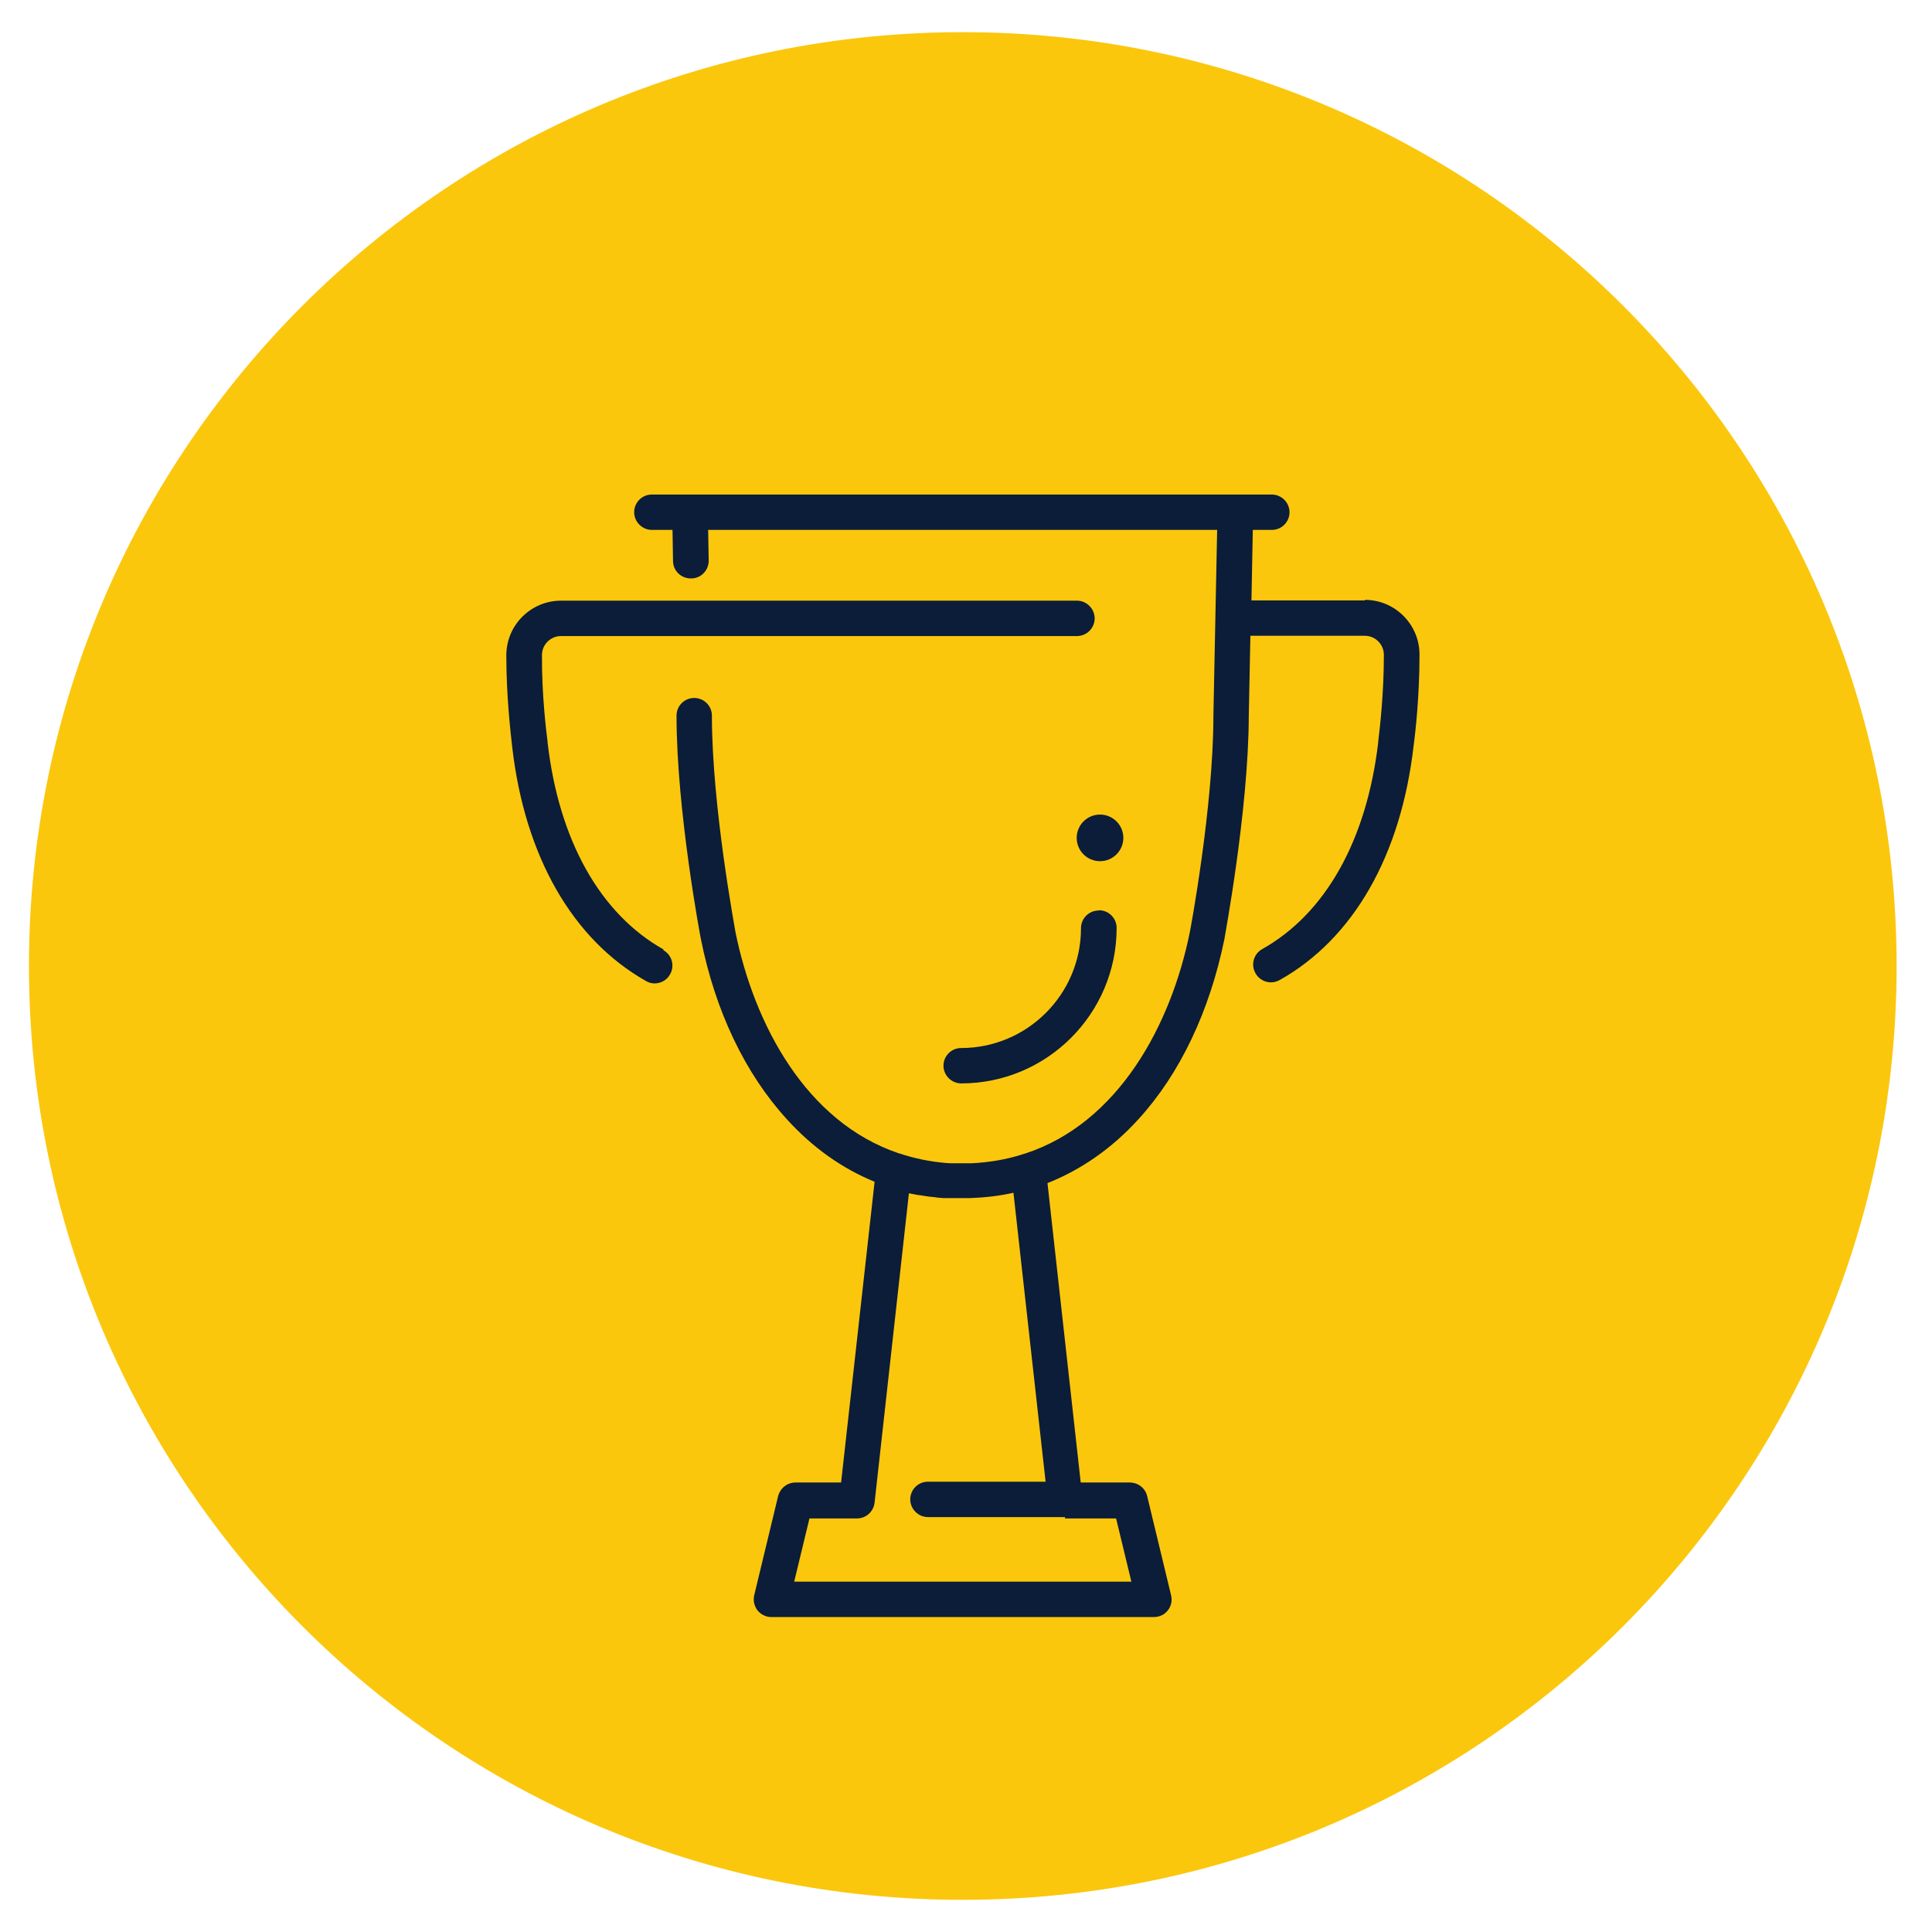 <svg width="125" height="125" viewBox="0 0 125 125" fill="none" xmlns="http://www.w3.org/2000/svg">
<g clip-path="url(#clip0_121_260)">
<mask id="mask0_121_260" style="mask-type:luminance" maskUnits="userSpaceOnUse" x="0" y="0" width="125" height="125">
<path d="M125 0H0V125H125V0Z" fill="white"/>
</mask>
<g mask="url(#mask0_121_260)">
<path d="M122.711 62.5C122.711 95.866 95.658 122.919 62.292 122.919C28.926 122.919 1.873 95.866 1.873 62.5C1.873 29.134 28.926 2.081 62.292 2.081C95.658 2.081 122.711 29.134 122.711 62.5Z" fill="#FBC70D"/>
<path d="M71.084 58.91C70.443 58.91 69.94 59.431 69.94 60.055C69.94 64.338 66.454 67.807 62.188 67.807C61.546 67.807 61.043 68.327 61.043 68.951C61.043 69.576 61.563 70.096 62.188 70.096C67.737 70.096 72.246 65.587 72.246 60.038C72.246 59.396 71.726 58.893 71.102 58.893" fill="#0B1D38"/>
<path d="M71.171 52.702C70.338 52.702 69.662 53.378 69.662 54.211C69.662 55.043 70.338 55.719 71.171 55.719C72.003 55.719 72.68 55.043 72.68 54.211C72.68 53.378 72.003 52.702 71.171 52.702Z" fill="#0B1D38"/>
<path d="M42.921 61.425C38.828 59.118 36.158 54.367 35.429 48.037V47.985C35.343 47.326 35.048 44.967 35.065 42.383C35.065 41.707 35.62 41.152 36.297 41.152H69.68C70.321 41.152 70.824 40.632 70.824 40.008C70.824 39.383 70.304 38.863 69.68 38.863H36.297C34.354 38.863 32.759 40.441 32.759 42.401C32.759 45.054 33.036 47.413 33.14 48.332C33.955 55.407 37.042 60.783 41.794 63.471C41.967 63.575 42.158 63.627 42.349 63.627C42.748 63.627 43.147 63.419 43.355 63.038C43.667 62.483 43.476 61.789 42.921 61.477" fill="#0B1D38"/>
<path d="M88.322 38.846H80.969L81.056 34.285H82.287C82.929 34.285 83.432 33.765 83.432 33.14C83.432 32.516 82.911 31.996 82.287 31.996H42.175C41.534 31.996 41.031 32.516 41.031 33.14C41.031 33.765 41.551 34.285 42.175 34.285H43.511L43.545 36.297C43.545 36.938 44.083 37.441 44.725 37.424C45.366 37.424 45.869 36.886 45.852 36.245L45.817 34.285H78.749L78.507 46.303C78.507 52.234 76.998 60.246 76.98 60.315C75.766 66.315 72.368 72.662 66.315 74.639C66.281 74.639 66.228 74.657 66.194 74.674C65.119 75.021 63.991 75.212 62.83 75.264C62.795 75.264 62.778 75.264 62.743 75.264C62.587 75.264 62.431 75.264 62.275 75.264C62.118 75.264 61.945 75.264 61.789 75.264C61.754 75.264 61.72 75.264 61.685 75.264C61.546 75.264 61.39 75.264 61.251 75.246H61.217C60.176 75.16 59.153 74.951 58.182 74.622C58.164 74.622 58.13 74.622 58.112 74.605C52.147 72.576 48.8 66.281 47.586 60.315C47.586 60.246 46.06 52.216 46.06 46.303C46.06 45.661 45.54 45.158 44.915 45.158C44.274 45.158 43.771 45.678 43.771 46.303C43.771 52.459 45.332 60.697 45.349 60.766C46.285 65.431 48.21 69.454 50.898 72.402C52.563 74.24 54.471 75.593 56.586 76.46L54.419 95.918H51.471C50.933 95.918 50.482 96.282 50.343 96.802L48.8 103.201C48.713 103.548 48.8 103.912 49.008 104.19C49.233 104.467 49.563 104.623 49.91 104.623H74.657C75.004 104.623 75.35 104.467 75.558 104.19C75.784 103.912 75.853 103.548 75.766 103.201L74.223 96.802C74.102 96.282 73.633 95.918 73.096 95.918H69.922L67.772 76.547C69.957 75.68 71.951 74.293 73.668 72.402C76.356 69.454 78.264 65.413 79.218 60.766C79.218 60.697 80.778 52.459 80.796 46.32L80.9 41.135H88.305C88.981 41.135 89.536 41.69 89.536 42.366C89.536 44.881 89.276 47.118 89.172 47.968V48.02C88.426 54.349 85.773 59.101 81.663 61.407C81.108 61.72 80.917 62.413 81.229 62.968C81.437 63.35 81.836 63.558 82.235 63.558C82.426 63.558 82.617 63.506 82.807 63.402C87.559 60.731 90.646 55.355 91.461 48.245C91.582 47.361 91.842 45.002 91.842 42.349C91.842 40.407 90.264 38.811 88.305 38.811M68.899 98.242H72.211L73.2 102.334H51.384L52.372 98.242H55.442C56.032 98.242 56.517 97.808 56.586 97.218L58.806 77.206C58.893 77.223 58.997 77.241 59.084 77.258C59.205 77.275 59.326 77.31 59.448 77.327C59.465 77.327 59.483 77.327 59.517 77.327C59.621 77.345 59.725 77.362 59.829 77.379C59.864 77.379 59.899 77.379 59.933 77.397C60.02 77.397 60.124 77.431 60.211 77.431C60.263 77.431 60.315 77.431 60.367 77.449C60.454 77.449 60.54 77.466 60.627 77.483C60.679 77.483 60.748 77.483 60.8 77.501C60.87 77.501 60.957 77.501 61.026 77.518C61.095 77.518 61.165 77.518 61.234 77.518C61.303 77.518 61.373 77.518 61.442 77.518C61.529 77.518 61.616 77.518 61.702 77.518C61.754 77.518 61.824 77.518 61.876 77.518C62.014 77.518 62.153 77.518 62.309 77.518C62.465 77.518 62.587 77.518 62.725 77.518C62.725 77.518 62.725 77.518 62.743 77.518C63.714 77.483 64.65 77.379 65.57 77.171L67.65 95.866H60.037C59.396 95.866 58.893 96.386 58.893 97.01C58.893 97.635 59.413 98.155 60.037 98.155H68.916L68.899 98.242Z" fill="#0B1D38"/>
</g>
</g>
<defs>
<clipPath id="clip0_121_260">
<rect width="125" height="125" fill="white"/>
</clipPath>
</defs>
</svg>
